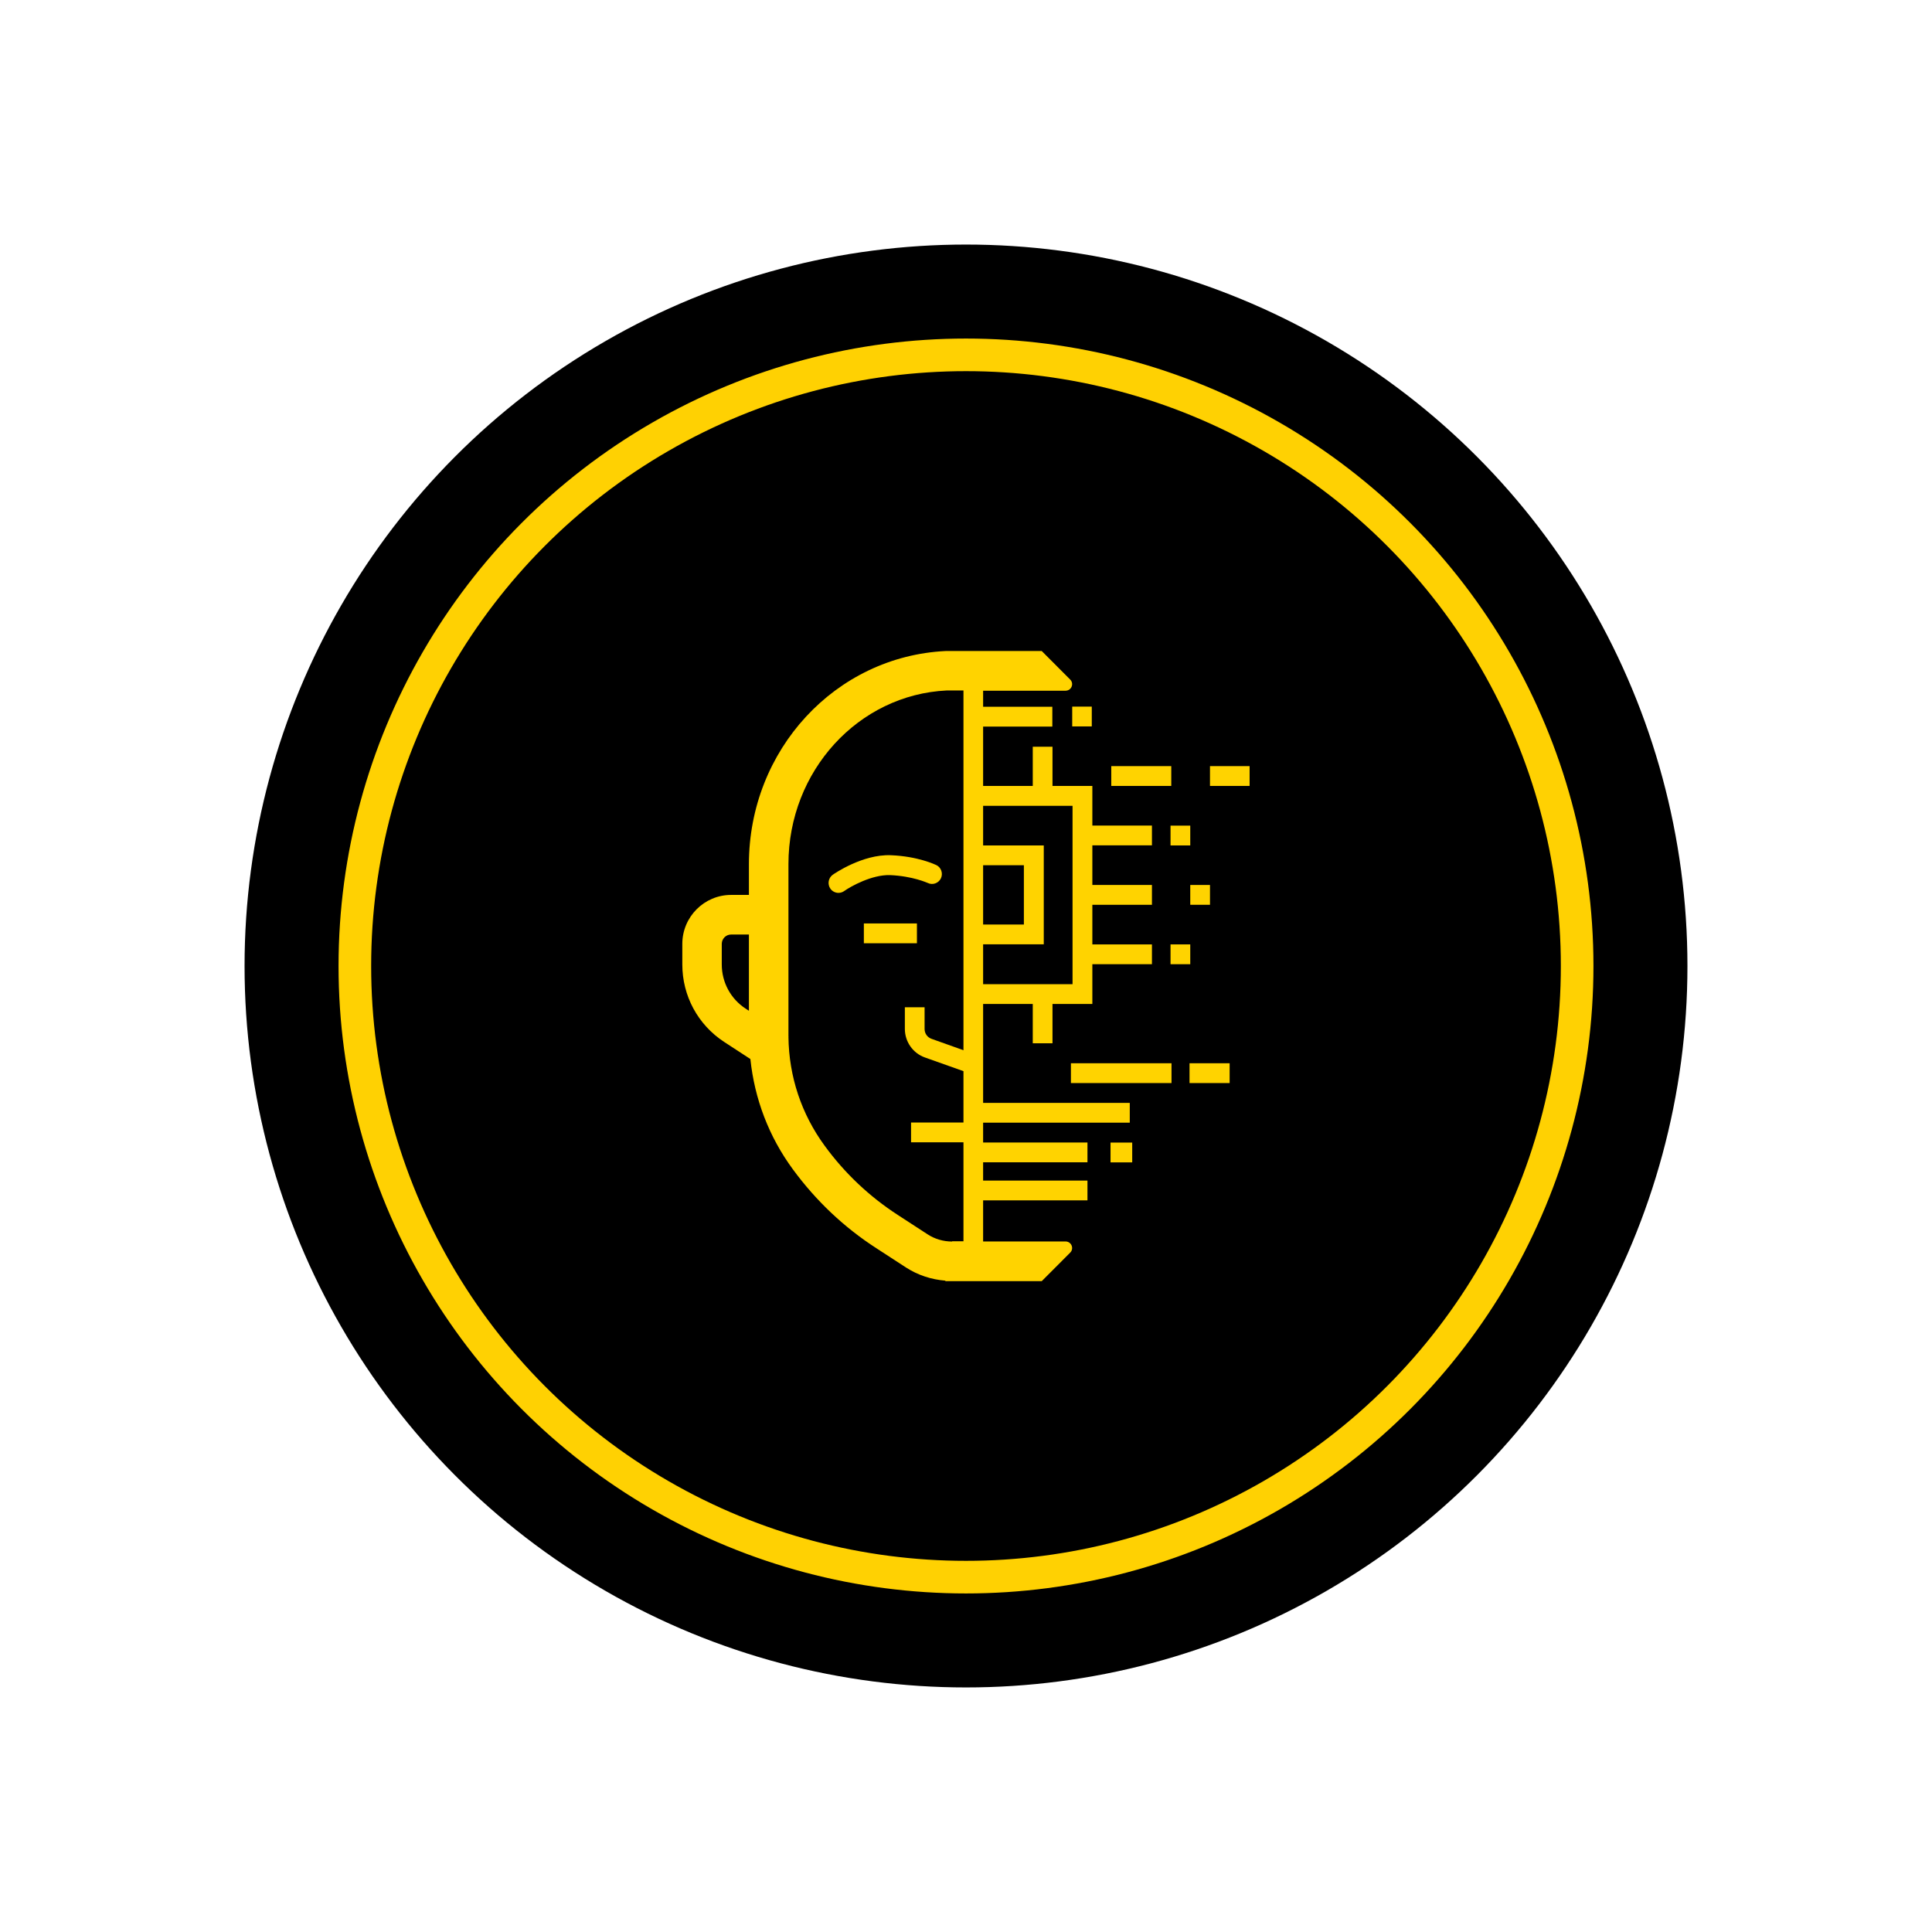<?xml version="1.0" encoding="UTF-8"?>
<svg id="Capa_1" data-name="Capa 1" xmlns="http://www.w3.org/2000/svg" viewBox="0 0 237 237">
  <defs>
    <style>
      .cls-1 {
        fill: #ffd300;
      }

      .cls-2 {
        fill: none;
        stroke: #ffd102;
        stroke-miterlimit: 10;
        stroke-width: 4px;
      }
    </style>
  </defs>
  <circle cx="118.5" cy="118.5" r="88.5"/>
  <circle class="cls-2" cx="118.5" cy="118.5" r="74.97"/>
  <g>
    <path class="cls-1" d="M120.6,137.72h17.99v-2.43h-17.99v-12.13h6.09v4.82h2.42v-4.82h4.89v-4.88h7.31v-2.43h-7.31v-4.86h7.31v-2.43h-7.31v-4.86h7.31v-2.43h-7.31v-4.86h-4.89v-4.81h-2.42v4.81h-6.09v-7.28h8.49v-2.43h-8.49v-1.97h10.12c.44,0,.8-.36.8-.81,0-.22-.09-.4-.23-.55l-3.5-3.51h-11.77c-13.54.65-24.15,12.13-24.15,26.16v3.76h-2.19c-3.29,0-5.98,2.69-5.98,6.01v2.52c0,3.86,1.92,7.4,5.13,9.5l3.22,2.1c.51,4.89,2.27,9.53,5.22,13.54,2.82,3.84,6.26,7.11,10.25,9.68l3.63,2.36c1.46.94,3.1,1.47,4.82,1.61v.06h11.82l3.5-3.51c.14-.14.23-.33.23-.55,0-.45-.36-.81-.8-.81h-10.12v-5.04h12.8v-2.43h-12.8v-2.24h12.8v-2.43h-12.8v-2.43h-.01ZM120.6,106.14h5v7.27h-5v-7.27ZM131.57,98.84v21.89h-10.97v-4.89h7.44v-12.13h-7.44v-4.86h10.97ZM88.54,118.31v-2.52c0-.63.51-1.15,1.14-1.15h2.19v9.35l-.4-.26c-1.83-1.19-2.93-3.22-2.93-5.42ZM116.8,152.3c-1.07,0-2.12-.3-3.02-.89l-3.63-2.36c-3.49-2.26-6.52-5.12-8.98-8.49-2.86-3.9-4.39-8.5-4.45-13.35l.03-.04h-.03v-21.17c0-11.43,8.59-20.79,19.43-21.3h2.04v44.13l-3.93-1.4c-.51-.19-.84-.66-.84-1.21v-2.66h-2.42v2.66c0,1.57.99,2.98,2.46,3.5l4.73,1.68v6.3h-6.43v2.43h6.43v12.14h-1.4Z"/>
    <path class="cls-1" d="M105.97,113.28h6.51v2.43h-6.51v-2.43Z"/>
    <path class="cls-1" d="M113.8,108.31c.6.3,1.33.04,1.62-.56.29-.6.04-1.34-.56-1.63-.09-.04-2.23-1.08-5.59-1.21-3.49-.13-6.98,2.3-7.12,2.4-.54.39-.67,1.15-.29,1.7.23.33.61.52.99.52.24,0,.49-.07.7-.22.81-.58,3.42-2.03,5.63-1.96,2.8.12,4.6.96,4.62.96h0Z"/>
    <path class="cls-1" d="M131.37,130.43h12.34v2.43h-12.34v-2.43Z"/>
    <path class="cls-1" d="M145.92,130.43h4.92v2.43h-4.92v-2.43Z"/>
    <path class="cls-1" d="M136.23,140.16h2.66v2.43h-2.66v-2.43Z"/>
    <path class="cls-1" d="M131.53,86.68h2.4v2.43h-2.4v-2.43Z"/>
    <path class="cls-1" d="M136.32,93.98h7.36v2.43h-7.36v-2.43Z"/>
    <path class="cls-1" d="M148.43,93.98h4.86v2.43h-4.86v-2.43Z"/>
    <path class="cls-1" d="M143.59,101.28h2.42v2.43h-2.42v-2.43Z"/>
    <path class="cls-1" d="M146.01,108.56h2.42v2.43h-2.42v-2.43Z"/>
    <path class="cls-1" d="M143.59,115.85h2.42v2.43h-2.42v-2.43Z"/>
  </g>
</svg>
